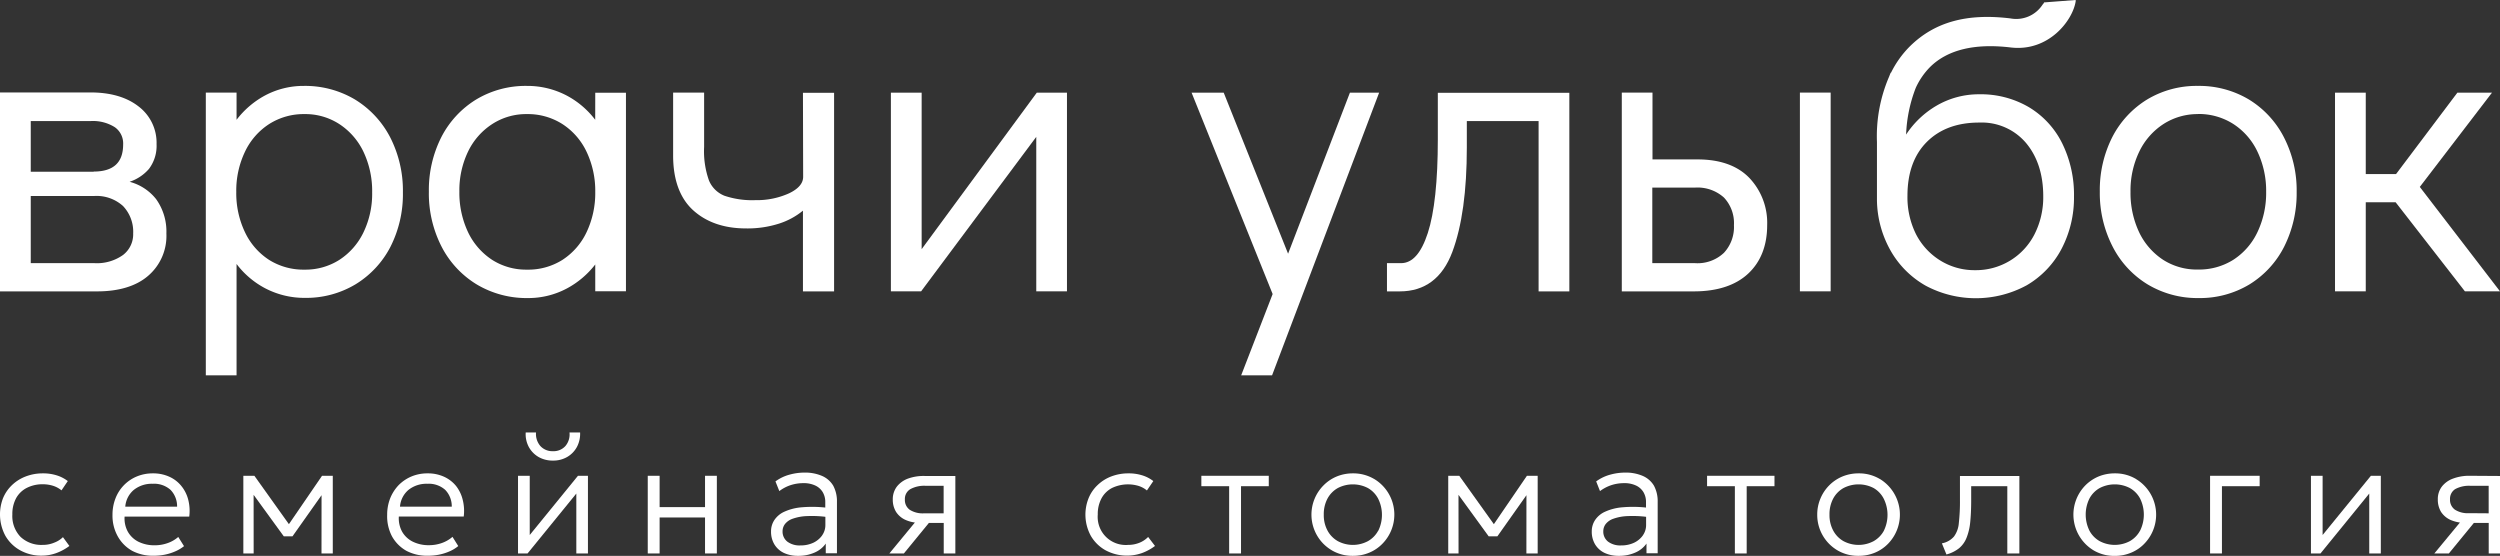 <?xml version="1.0" encoding="UTF-8"?> <svg xmlns="http://www.w3.org/2000/svg" id="Слой_1" data-name="Слой 1" viewBox="0 0 516.25 114.78"><rect x="0" y="0" width="516.25" height="114.78" fill="#333333" stroke="none"/> <defs> <style> .cls-1 { fill: #fff; } </style> </defs> <g id="Слой_2" data-name="Слой 2"> <g id="Слой_1-2" data-name="Слой 1-2"> <g> <g> <path class="cls-1" d="M11.19,112.06a6,6,0,0,1-2.38.46,6.25,6.25,0,0,1-4.58-1.67,6.19,6.19,0,0,1-1.68-4.61,6.85,6.85,0,0,1,.77-3.35,5.23,5.23,0,0,1,2.19-2.13A7.09,7.09,0,0,1,8.83,100a7,7,0,0,1,2.14.32,5.2,5.2,0,0,1,1.73.94L14,99.34a7.32,7.32,0,0,0-2.36-1.2,9.25,9.25,0,0,0-2.76-.39,9.77,9.77,0,0,0-3.55.63,8.42,8.42,0,0,0-2.84,1.78,8,8,0,0,0-1.86,2.7,9.32,9.32,0,0,0,.48,7.78,8,8,0,0,0,3.06,3,8.91,8.91,0,0,0,4.46,1.1,8.78,8.78,0,0,0,3-.53,10.55,10.55,0,0,0,2.7-1.47L13,110.92A5.19,5.19,0,0,1,11.19,112.06Z"></path> <path class="cls-1" d="M37.42,100.32a6.71,6.71,0,0,0-2.49-1.89,8,8,0,0,0-3.38-.68,8.51,8.51,0,0,0-3.3.64,8,8,0,0,0-4.4,4.52,9.24,9.24,0,0,0-.62,3.41,8.73,8.73,0,0,0,1.09,4.44,7.72,7.72,0,0,0,3,3,9.2,9.2,0,0,0,4.46,1,11.52,11.52,0,0,0,2.19-.21,10.29,10.29,0,0,0,2.17-.67,7.93,7.93,0,0,0,1.86-1.1l-1.19-1.9a6.62,6.62,0,0,1-2.23,1.28,7.81,7.81,0,0,1-2.58.44,7.4,7.4,0,0,1-3.43-.74,5.15,5.15,0,0,1-2.18-2.08,5.66,5.66,0,0,1-.66-3.1H39.08a9.33,9.33,0,0,0-.22-3.53A7.38,7.38,0,0,0,37.42,100.32Zm-11.55,4.31a5,5,0,0,1,1.78-3.48,5.92,5.92,0,0,1,3.86-1.25,5.11,5.11,0,0,1,3.7,1.25,4.85,4.85,0,0,1,1.36,3.48Z"></path> <polygon class="cls-1" points="59.66 108.24 52.53 98.25 52.43 98.25 50.25 98.25 50.25 114.29 52.38 114.29 52.37 102.18 58.6 110.75 60.4 110.75 66.4 102.26 66.39 114.29 68.72 114.29 68.72 98.25 66.5 98.25 59.66 108.24"></polygon> <path class="cls-1" d="M94.15,100.32a6.9,6.9,0,0,0-2.49-1.89,8.06,8.06,0,0,0-3.39-.68,8.51,8.51,0,0,0-3.3.64,8.22,8.22,0,0,0-2.65,1.79,8.56,8.56,0,0,0-1.75,2.73,9.24,9.24,0,0,0-.62,3.41,8.9,8.9,0,0,0,1,4.44,7.72,7.72,0,0,0,3,3,9.2,9.2,0,0,0,4.46,1,11.52,11.52,0,0,0,2.19-.21,10.29,10.29,0,0,0,2.17-.67,7.49,7.49,0,0,0,1.86-1.12l-1.19-1.9a6.85,6.85,0,0,1-2.22,1.28,7.87,7.87,0,0,1-2.59.44,7.36,7.36,0,0,1-3.42-.74,5.17,5.17,0,0,1-2.19-2.08,5.76,5.76,0,0,1-.66-3.1h13.4a9.33,9.33,0,0,0-.23-3.53A7.42,7.42,0,0,0,94.15,100.32ZM82.6,104.63a5,5,0,0,1,1.77-3.48,5.93,5.93,0,0,1,3.87-1.25,5.09,5.09,0,0,1,3.69,1.25,4.85,4.85,0,0,1,1.36,3.48Z"></path> <path class="cls-1" d="M111.2,94.36a5.82,5.82,0,0,0,3,.75,5.67,5.67,0,0,0,2.93-.75,5.28,5.28,0,0,0,2-2.06,5.79,5.79,0,0,0,.66-3H117.6a3.7,3.7,0,0,1-.84,2.8,3.27,3.27,0,0,1-2.58,1.07,3.36,3.36,0,0,1-2.6-1.07,3.82,3.82,0,0,1-.89-2.8h-2.13a5.58,5.58,0,0,0,.64,3A5.35,5.35,0,0,0,111.2,94.36Z"></path> <polygon class="cls-1" points="109.39 110.48 109.39 98.25 106.97 98.25 106.97 114.29 108.94 114.29 119.01 101.92 119.01 114.29 121.41 114.29 121.41 98.25 119.35 98.25 109.39 110.48"></polygon> <polygon class="cls-1" points="145.59 104.72 136.21 104.72 136.21 98.25 133.76 98.25 133.76 114.29 136.21 114.29 136.21 106.86 145.59 106.86 145.59 114.29 148.03 114.29 148.03 98.25 145.59 98.25 145.59 104.72"></polygon> <path class="cls-1" d="M169.76,98.28a8.86,8.86,0,0,0-3.7-.69,11.63,11.63,0,0,0-2.93.4,8.81,8.81,0,0,0-3,1.42l.8,2a7.92,7.92,0,0,1,2.43-1.26,8.53,8.53,0,0,1,2.51-.38,5.6,5.6,0,0,1,2.46.48,3.52,3.52,0,0,1,1.55,1.36,3.94,3.94,0,0,1,.54,2.1v1.1a25.45,25.45,0,0,0-4.78-.06,10.78,10.78,0,0,0-3.7.93,4.86,4.86,0,0,0-2.06,1.75,4.2,4.2,0,0,0-.66,2.31,5.08,5.08,0,0,0,.68,2.66,4.62,4.62,0,0,0,1.93,1.76,6.76,6.76,0,0,0,3,.62,8.06,8.06,0,0,0,3.32-.65,5.46,5.46,0,0,0,2.37-1.88v2h2.31v-10.6a6.78,6.78,0,0,0-.77-3.36A5,5,0,0,0,169.76,98.28Zm0,12.3a4.74,4.74,0,0,1-1.84,1.51,6.17,6.17,0,0,1-2.61.54,4.24,4.24,0,0,1-2.71-.77,2.62,2.62,0,0,1-1-2.17,2.44,2.44,0,0,1,.51-1.49,3.44,3.44,0,0,1,1.63-1.1,9.91,9.91,0,0,1,3-.53,22.86,22.86,0,0,1,3.7.15v1.67a3.68,3.68,0,0,1-.69,2.19Z"></path> <path class="cls-1" d="M187.5,98.83a5.21,5.21,0,0,0-2.31,1.67,4.3,4.3,0,0,0-.83,2.64,4.77,4.77,0,0,0,.68,2.57,4.5,4.5,0,0,0,2.06,1.7,7.1,7.1,0,0,0,1.82.49l-5.27,6.39h3l5.16-6.3h3.07v6.3h2.4v-16H191A9.47,9.47,0,0,0,187.5,98.83Zm7.36,1.49V106h-4a5,5,0,0,1-3-.73,2.48,2.48,0,0,1-1-2.13A2.34,2.34,0,0,1,188,101a6,6,0,0,1,3.18-.68Z"></path> <path class="cls-1" d="M235.34,112.06a6.13,6.13,0,0,1-2.39.46,5.79,5.79,0,0,1-6.26-5.28,5.57,5.57,0,0,1,0-1,6.83,6.83,0,0,1,.78-3.35,5.2,5.2,0,0,1,2.18-2.13,7.64,7.64,0,0,1,5.46-.42,5.2,5.2,0,0,1,1.73.94l1.32-1.94a7.17,7.17,0,0,0-2.35-1.2,9.27,9.27,0,0,0-2.77-.39,9.77,9.77,0,0,0-3.55.63,8.37,8.37,0,0,0-2.83,1.78,7.73,7.73,0,0,0-1.86,2.7,9.15,9.15,0,0,0,.45,7.78,8,8,0,0,0,3.06,3,9.35,9.35,0,0,0,7.5.57,10.55,10.55,0,0,0,2.7-1.47l-1.42-1.86A5.2,5.2,0,0,1,235.34,112.06Z"></path> <polygon class="cls-1" points="248.08 100.4 253.82 100.4 253.82 114.29 256.27 114.29 256.27 100.4 262 100.4 262 98.25 248.08 98.25 248.08 100.4"></polygon> <path class="cls-1" d="M283.76,98.91a8.43,8.43,0,0,0-4.38-1.16,8.68,8.68,0,0,0-3.41.67,8.3,8.3,0,0,0-2.71,1.86,8.57,8.57,0,0,0,.12,12.11,8.92,8.92,0,0,0,1.62,1.24,8.33,8.33,0,0,0,4.38,1.15,8.5,8.5,0,0,0,3.41-.67,8.13,8.13,0,0,0,2.7-1.85,8.58,8.58,0,0,0-.14-12.13,8.44,8.44,0,0,0-1.58-1.22Zm.84,10.67a5.42,5.42,0,0,1-2.13,2.17,6.61,6.61,0,0,1-6.2,0,5.49,5.49,0,0,1-2.13-2.17,6.7,6.7,0,0,1-.78-3.31,6.84,6.84,0,0,1,.77-3.32,5.49,5.49,0,0,1,2.13-2.17,6.74,6.74,0,0,1,6.21,0A5.42,5.42,0,0,1,284.6,103a7.5,7.5,0,0,1,0,6.63Z"></path> <polygon class="cls-1" points="308.48 108.24 301.34 98.25 301.24 98.25 299.06 98.25 299.06 114.29 301.19 114.29 301.18 102.18 307.41 110.75 309.21 110.75 315.21 102.26 315.2 114.29 317.53 114.29 317.53 98.25 315.31 98.25 308.48 108.24"></polygon> <path class="cls-1" d="M339.24,98.28a8.86,8.86,0,0,0-3.7-.69,11.63,11.63,0,0,0-2.93.4,8.81,8.81,0,0,0-3,1.42l.79,2a8.32,8.32,0,0,1,2.44-1.26,8.53,8.53,0,0,1,2.51-.38,5.6,5.6,0,0,1,2.46.48,3.52,3.52,0,0,1,1.55,1.36,3.94,3.94,0,0,1,.54,2.1v1.1a25.45,25.45,0,0,0-4.78-.06,10.78,10.78,0,0,0-3.7.93,4.86,4.86,0,0,0-2.06,1.75,4.2,4.2,0,0,0-.66,2.31,5.08,5.08,0,0,0,.68,2.66,4.62,4.62,0,0,0,1.93,1.76,6.76,6.76,0,0,0,3,.62,8.06,8.06,0,0,0,3.32-.65,5.46,5.46,0,0,0,2.37-1.88v2h2.31v-10.6a6.78,6.78,0,0,0-.77-3.36A5,5,0,0,0,339.24,98.28Zm0,12.3a4.74,4.74,0,0,1-1.84,1.51,6.17,6.17,0,0,1-2.61.54,4.24,4.24,0,0,1-2.71-.77,2.62,2.62,0,0,1-1-2.17,2.44,2.44,0,0,1,.51-1.49,3.44,3.44,0,0,1,1.63-1.1,9.91,9.91,0,0,1,3-.53,22.86,22.86,0,0,1,3.7.15v1.67a3.68,3.68,0,0,1-.69,2.19Z"></path> <polygon class="cls-1" points="352.51 100.4 358.25 100.4 358.25 114.29 360.69 114.29 360.69 100.4 366.43 100.4 366.43 98.25 352.51 98.25 352.51 100.4"></polygon> <path class="cls-1" d="M388.18,98.91a8.37,8.37,0,0,0-4.37-1.16,8.68,8.68,0,0,0-3.41.67,8.34,8.34,0,0,0-2.72,1.86A8.49,8.49,0,0,0,375.9,103a8.36,8.36,0,0,0-.64,3.27,8.49,8.49,0,0,0,4.15,7.36,8.33,8.33,0,0,0,4.38,1.15,8.55,8.55,0,0,0,3.42-.67,8.13,8.13,0,0,0,2.7-1.85,8.62,8.62,0,0,0-1.73-13.36Zm.85,10.67a5.49,5.49,0,0,1-2.13,2.17,6.63,6.63,0,0,1-6.21,0,5.46,5.46,0,0,1-2.12-2.17,6.7,6.7,0,0,1-.78-3.31,6.84,6.84,0,0,1,.77-3.32,5.42,5.42,0,0,1,2.13-2.17,6.74,6.74,0,0,1,6.21,0A5.35,5.35,0,0,1,389,103a7.5,7.5,0,0,1,0,6.63Z"></path> <path class="cls-1" d="M404.73,103.24a39.66,39.66,0,0,1-.23,4.75,5.43,5.43,0,0,1-1,2.8,4.32,4.32,0,0,1-2.5,1.41l.94,2.3a7.25,7.25,0,0,0,2.61-1.29,5.4,5.4,0,0,0,1.54-2.15,11.68,11.68,0,0,0,.76-3.24c.13-1.28.2-2.8.2-4.58V100.4h7.46v13.89H417v-16H404.73Z"></path> <path class="cls-1" d="M441.08,98.91a8.37,8.37,0,0,0-4.37-1.16,8.73,8.73,0,0,0-3.42.67,8.45,8.45,0,0,0-2.71,1.86,8.62,8.62,0,0,0,1.73,13.36,8.33,8.33,0,0,0,4.38,1.15,8.5,8.5,0,0,0,3.41-.67,8,8,0,0,0,2.71-1.85,8.59,8.59,0,0,0-1.73-13.35Zm.84,10.67a5.4,5.4,0,0,1-2.12,2.17,6.65,6.65,0,0,1-6.21,0,5.4,5.4,0,0,1-2.12-2.17,7.5,7.5,0,0,1,0-6.63,5.4,5.4,0,0,1,2.12-2.17,6.76,6.76,0,0,1,6.22,0,5.4,5.4,0,0,1,2.12,2.17,7.5,7.5,0,0,1,0,6.63Z"></path> <polygon class="cls-1" points="456.38 114.29 458.83 114.29 458.83 100.4 466.62 100.4 466.62 98.25 456.38 98.25 456.38 114.29"></polygon> <polygon class="cls-1" points="479.62 110.48 479.62 98.25 477.21 98.25 477.21 114.29 479.18 114.29 489.25 101.92 489.25 114.29 491.64 114.29 491.64 98.25 489.59 98.25 479.62 110.48"></polygon> <path class="cls-1" d="M510,98.25a9.41,9.41,0,0,0-3.45.58,5.11,5.11,0,0,0-2.32,1.67,4.23,4.23,0,0,0-.82,2.64,4.85,4.85,0,0,0,.67,2.57,4.56,4.56,0,0,0,2.06,1.7,7.29,7.29,0,0,0,1.83.49l-5.28,6.39h3l5.16-6.3h3.07v6.3h2.4v-16Zm-.13,7.72a4.91,4.91,0,0,1-2.94-.73,2.48,2.48,0,0,1-1-2.13A2.36,2.36,0,0,1,507,101a6,6,0,0,1,3.18-.68h3.73V106Z"></path> </g> <g> <path class="cls-1" d="M26.76,37.54a9.05,9.05,0,0,0,4-2.66,7.9,7.9,0,0,0,1.57-5.12A9.41,9.41,0,0,0,28.64,22c-2.46-1.93-5.8-2.91-9.94-2.91H0V60.17H20.09c4.42,0,8-1.07,10.46-3.18a10.85,10.85,0,0,0,3.81-8.76,11.48,11.48,0,0,0-2.13-7.12A10.36,10.36,0,0,0,26.76,37.54ZM6.35,40.47H19.48a8.15,8.15,0,0,1,5.92,2.07,7.69,7.69,0,0,1,2.1,5.69,5.37,5.37,0,0,1-2.09,4.42,9.3,9.3,0,0,1-5.93,1.69H6.35Zm13-5h-13V25H18.7a8.47,8.47,0,0,1,5,1.26,4.09,4.09,0,0,1,1.73,3.55c0,3.76-2,5.62-6.12,5.62Z"></path> <path class="cls-1" d="M73.29,20.54h0a20.1,20.1,0,0,0-10.53-2.8,16.88,16.88,0,0,0-8.08,2,18.29,18.29,0,0,0-5.83,5V19.12H42.5V77.51h6.35v-23a17.78,17.78,0,0,0,5.87,5,17.43,17.43,0,0,0,8.22,2,19.81,19.81,0,0,0,10.48-2.8A19.61,19.61,0,0,0,80.61,51,24,24,0,0,0,83.2,39.73a24.18,24.18,0,0,0-2.63-11.38A19.82,19.82,0,0,0,73.29,20.54Zm3.56,19.19A18.34,18.34,0,0,1,75.05,48a13.93,13.93,0,0,1-5,5.68,13,13,0,0,1-7.16,2,13.33,13.33,0,0,1-7.3-2,13.84,13.84,0,0,1-5-5.72,18.71,18.71,0,0,1-1.8-8.32,18.64,18.64,0,0,1,1.8-8.31,13.84,13.84,0,0,1,5-5.72,13.27,13.27,0,0,1,7.3-2.05,12.87,12.87,0,0,1,7.16,2.05,14,14,0,0,1,5,5.72A18.88,18.88,0,0,1,76.85,39.73Z"></path> <path class="cls-1" d="M122.91,24.74a17.9,17.9,0,0,0-5.87-5,17.43,17.43,0,0,0-8.22-2,19.81,19.81,0,0,0-10.48,2.8,19.59,19.59,0,0,0-7.2,7.77,24.15,24.15,0,0,0-2.58,11.25,24.06,24.06,0,0,0,2.63,11.38,19.62,19.62,0,0,0,7.28,7.81A20.1,20.1,0,0,0,109,61.55a16.92,16.92,0,0,0,8.09-2,18.36,18.36,0,0,0,5.83-4.94v5.54h6.34v-41h-6.34Zm-14.09-1.18a13.27,13.27,0,0,1,7.3,2.05,13.84,13.84,0,0,1,5,5.72,18.8,18.8,0,0,1,1.8,8.31,18.85,18.85,0,0,1-1.8,8.32,13.84,13.84,0,0,1-5,5.72,13.24,13.24,0,0,1-7.3,2,13,13,0,0,1-7.16-2,14,14,0,0,1-5-5.72,19.05,19.05,0,0,1-1.8-8.4,18.47,18.47,0,0,1,1.8-8.27,13.93,13.93,0,0,1,5-5.68A12.87,12.87,0,0,1,108.82,23.56Z"></path> <path class="cls-1" d="M165.85,36.52c0,1.35-1,2.49-2.91,3.4A16.1,16.1,0,0,1,156,41.33a17.94,17.94,0,0,1-6.38-.9,5.76,5.76,0,0,1-3.22-3.17,18,18,0,0,1-1-6.9V19.12H139v13c0,5,1.4,8.82,4.15,11.31s6.42,3.74,10.91,3.74a21.37,21.37,0,0,0,6.83-1,15,15,0,0,0,4.92-2.67V60.17h6.43v-41h-6.43Z"></path> <polygon class="cls-1" points="190.32 51.45 190.32 19.13 183.97 19.13 183.97 60.16 190.21 60.16 213.99 28.26 213.99 60.16 220.33 60.16 220.33 19.13 214.1 19.13 190.32 51.45"></polygon> <polygon class="cls-1" points="265.99 52.39 252.75 19.27 252.7 19.13 246.06 19.13 262.8 60.72 256.3 77.51 262.68 77.51 284.68 19.43 284.79 19.13 278.76 19.13 265.99 52.39"></polygon> <path class="cls-1" d="M296.91,28.8c0,8.61-.7,15.11-2.07,19.32s-3.21,6.22-5.52,6.22h-2.91v5.83h2.65c5.17,0,8.82-2.74,10.84-8.13s3-12.58,3-21.59V25h14.82V60.17h6.35v-41H296.91Z"></path> <path class="cls-1" d="M350.56,32.92h-9.32V19.12H334.9V60.17h14.88c4.84,0,8.61-1.24,11.21-3.66s3.93-5.8,3.93-10a13.46,13.46,0,0,0-3.7-9.79C358.76,34.19,355.17,32.92,350.56,32.92Zm7.5,13.58A7.84,7.84,0,0,1,356,52.2a7.92,7.92,0,0,1-6,2.14h-8.8V38.74H350a8.15,8.15,0,0,1,6,2.06A7.7,7.7,0,0,1,358.06,46.5Z"></path> <rect class="cls-1" x="371.68" y="19.12" width="6.35" height="41.04"></rect> <path class="cls-1" d="M464.39,20.54a20,20,0,0,0-10.52-2.8,19.79,19.79,0,0,0-10.48,2.8,19.59,19.59,0,0,0-7.2,7.77,24.15,24.15,0,0,0-2.58,11.25,24.13,24.13,0,0,0,2.63,11.33,19.55,19.55,0,0,0,7.28,7.86h0A20,20,0,0,0,454,61.55a19.81,19.81,0,0,0,10.48-2.8,19.48,19.48,0,0,0,7.2-7.81,24.48,24.48,0,0,0,2.58-11.3,23.94,23.94,0,0,0-2.63-11.29A19.65,19.65,0,0,0,464.39,20.54Zm-10.52,3a13.23,13.23,0,0,1,7.29,2.05,13.78,13.78,0,0,1,5,5.72,18.8,18.8,0,0,1,1.8,8.31,18.85,18.85,0,0,1-1.8,8.32,13.78,13.78,0,0,1-5,5.72,13.29,13.29,0,0,1-7.29,2,12.9,12.9,0,0,1-7.17-2A14,14,0,0,1,441.75,48a19.05,19.05,0,0,1-1.8-8.4,18.47,18.47,0,0,1,1.8-8.27,14,14,0,0,1,4.95-5.68,13,13,0,0,1,7.17-2.09Z"></path> <polygon class="cls-1" points="499.69 38.6 514.6 19.13 507.45 19.13 494.78 35.95 488.53 35.95 488.53 19.13 482.18 19.13 482.18 60.16 488.53 60.16 488.53 41.77 494.7 41.77 508.94 60.08 509.01 60.16 516.25 60.16 499.69 38.6"></polygon> <path class="cls-1" d="M422.08.6l-.29.36a6.48,6.48,0,0,1-6.65,2.84c-9-1.09-15.62.74-20.72,5.74A20.54,20.54,0,0,0,390.5,15h-.06l-.07.15c-.1.24-.2.5-.3.75a31.14,31.14,0,0,0-2.48,13.44v12a21.74,21.74,0,0,0,2.85,10.47,19.18,19.18,0,0,0,7.24,7.2,22,22,0,0,0,20.82-.09,18.85,18.85,0,0,0,7.2-7.51,22.79,22.79,0,0,0,2.58-10.86,24,24,0,0,0-2.41-10.9A18,18,0,0,0,419,22.15a19.61,19.61,0,0,0-10.3-2.68,17.28,17.28,0,0,0-8.92,2.42,18.91,18.91,0,0,0-6.17,5.9,29.64,29.64,0,0,1,2-9.66,14.92,14.92,0,0,1,3-4.34c3.6-3.52,9.15-4.86,16.5-4,7.93,1,12.94-5.6,13.52-9.54V0L422.07.5ZM393.89,40.43c0-4.72,1.34-8.46,4-11.12s6.27-4,10.82-4a12,12,0,0,1,9.67,4.22c2.35,2.81,3.55,6.51,3.55,11a16.92,16.92,0,0,1-1.8,7.84,13.56,13.56,0,0,1-12.3,7.42,13.34,13.34,0,0,1-7.17-2,13.75,13.75,0,0,1-5-5.42A17.1,17.1,0,0,1,393.89,40.43Z"></path> </g> </g> </g> </g> </svg> 